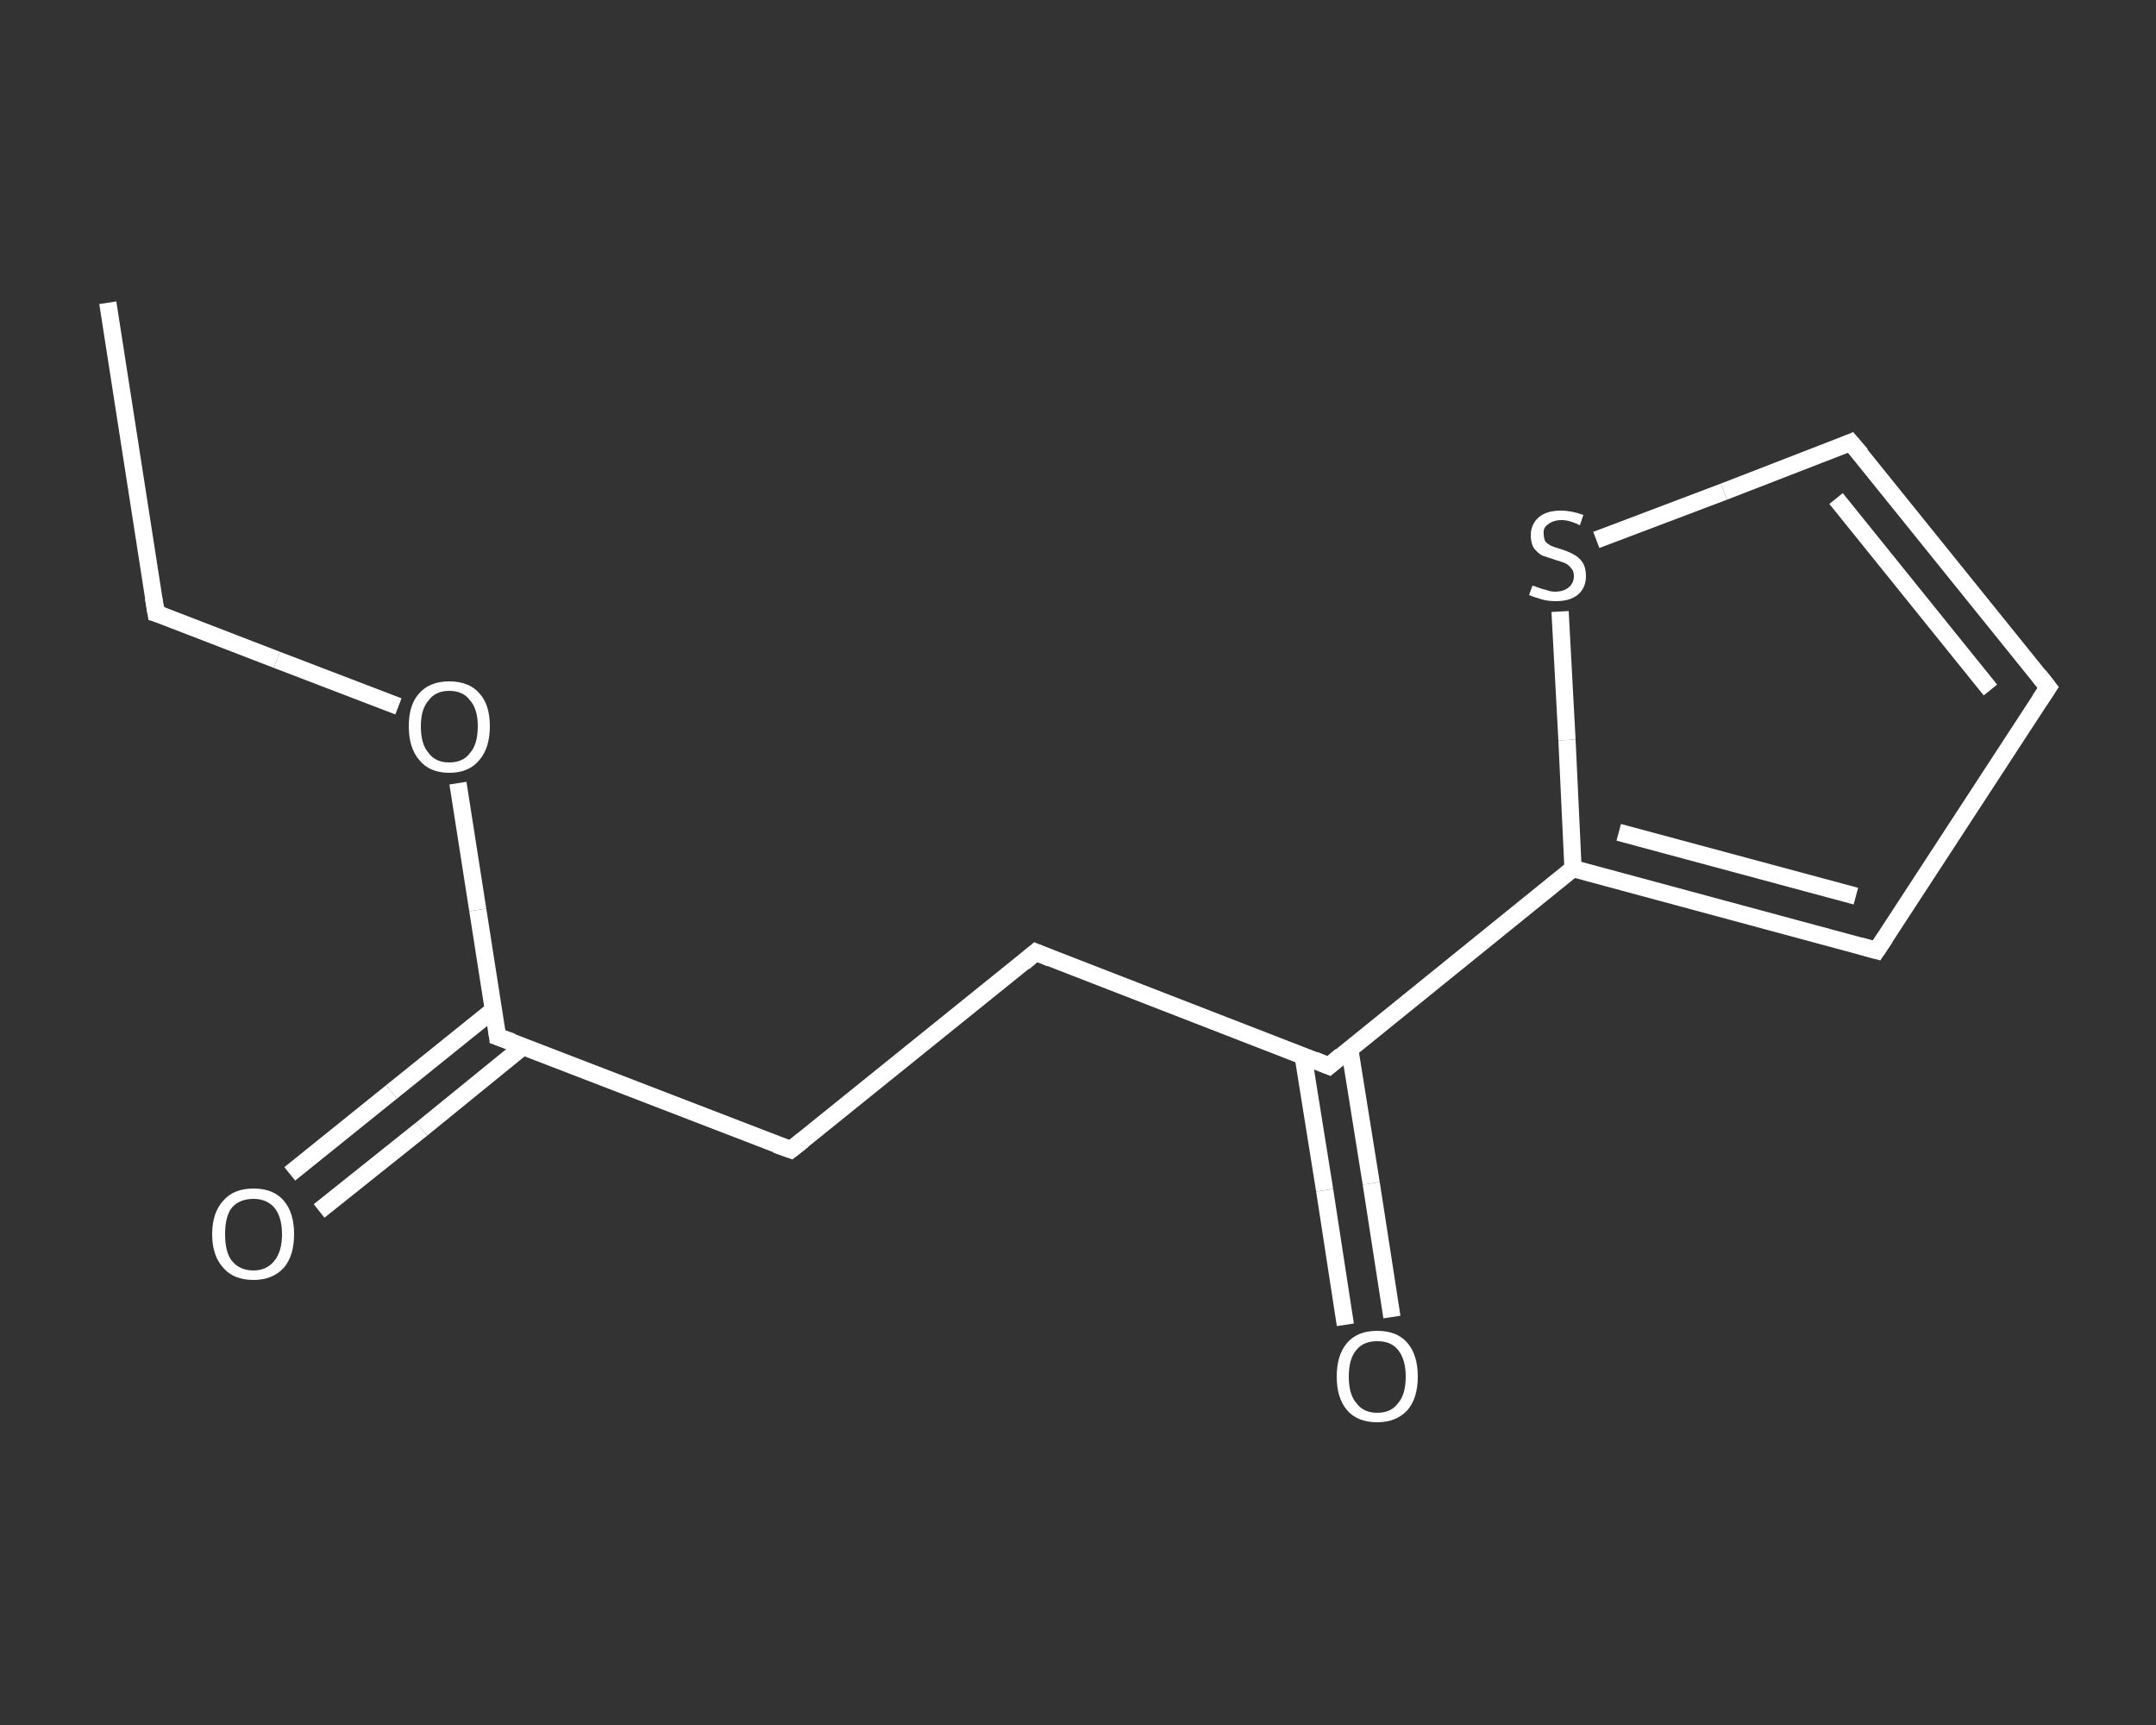 <?xml version='1.0' encoding='iso-8859-1'?>
<svg version='1.1' baseProfile='full'
              xmlns='http://www.w3.org/2000/svg'
                      xmlns:rdkit='http://www.rdkit.org/xml'
                      xmlns:xlink='http://www.w3.org/1999/xlink'
                  xml:space='preserve'
width='250px' height='200px' viewBox='0 0 250 200'>
<rect x="0" y="0" width="250" height="200" fill="#333333" stroke="none"/>
<!-- END OF HEADER -->
<rect style='opacity:1.0;fill:transparent;stroke:none' width='250.0' height='200.0' x='0.0' y='0.0'> </rect>
<path class='bond-0 atom-0 atom-1' d='M 12.5,35.1 L 18.1,71.1' style='fill:none;fill-rule:evenodd;stroke:#FFFFFF;stroke-width:2.0px;stroke-linecap:butt;stroke-linejoin:miter;stroke-opacity:1' />
<path class='bond-1 atom-1 atom-2' d='M 18.1,71.1 L 32.1,76.5' style='fill:none;fill-rule:evenodd;stroke:#FFFFFF;stroke-width:2.0px;stroke-linecap:butt;stroke-linejoin:miter;stroke-opacity:1' />
<path class='bond-1 atom-1 atom-2' d='M 32.1,76.5 L 46.2,81.9' style='fill:none;fill-rule:evenodd;stroke:#FFFFFF;stroke-width:2.0px;stroke-linecap:butt;stroke-linejoin:miter;stroke-opacity:1' />
<path class='bond-2 atom-2 atom-3' d='M 53.1,90.8 L 55.4,105.5' style='fill:none;fill-rule:evenodd;stroke:#FFFFFF;stroke-width:2.0px;stroke-linecap:butt;stroke-linejoin:miter;stroke-opacity:1' />
<path class='bond-2 atom-2 atom-3' d='M 55.4,105.5 L 57.7,120.2' style='fill:none;fill-rule:evenodd;stroke:#FFFFFF;stroke-width:2.0px;stroke-linecap:butt;stroke-linejoin:miter;stroke-opacity:1' />
<path class='bond-3 atom-3 atom-4' d='M 57.2,117.1 L 45.4,126.6' style='fill:none;fill-rule:evenodd;stroke:#FFFFFF;stroke-width:2.0px;stroke-linecap:butt;stroke-linejoin:miter;stroke-opacity:1' />
<path class='bond-3 atom-3 atom-4' d='M 45.4,126.6 L 33.6,136.1' style='fill:none;fill-rule:evenodd;stroke:#FFFFFF;stroke-width:2.0px;stroke-linecap:butt;stroke-linejoin:miter;stroke-opacity:1' />
<path class='bond-3 atom-3 atom-4' d='M 60.7,121.3 L 48.9,130.9' style='fill:none;fill-rule:evenodd;stroke:#FFFFFF;stroke-width:2.0px;stroke-linecap:butt;stroke-linejoin:miter;stroke-opacity:1' />
<path class='bond-3 atom-3 atom-4' d='M 48.9,130.9 L 37.0,140.4' style='fill:none;fill-rule:evenodd;stroke:#FFFFFF;stroke-width:2.0px;stroke-linecap:butt;stroke-linejoin:miter;stroke-opacity:1' />
<path class='bond-4 atom-3 atom-5' d='M 57.7,120.2 L 91.7,133.3' style='fill:none;fill-rule:evenodd;stroke:#FFFFFF;stroke-width:2.0px;stroke-linecap:butt;stroke-linejoin:miter;stroke-opacity:1' />
<path class='bond-5 atom-5 atom-6' d='M 91.7,133.3 L 120.1,110.4' style='fill:none;fill-rule:evenodd;stroke:#FFFFFF;stroke-width:2.0px;stroke-linecap:butt;stroke-linejoin:miter;stroke-opacity:1' />
<path class='bond-6 atom-6 atom-7' d='M 120.1,110.4 L 154.1,123.6' style='fill:none;fill-rule:evenodd;stroke:#FFFFFF;stroke-width:2.0px;stroke-linecap:butt;stroke-linejoin:miter;stroke-opacity:1' />
<path class='bond-7 atom-7 atom-8' d='M 151.1,122.4 L 153.6,138.0' style='fill:none;fill-rule:evenodd;stroke:#FFFFFF;stroke-width:2.0px;stroke-linecap:butt;stroke-linejoin:miter;stroke-opacity:1' />
<path class='bond-7 atom-7 atom-8' d='M 153.6,138.0 L 156.0,153.6' style='fill:none;fill-rule:evenodd;stroke:#FFFFFF;stroke-width:2.0px;stroke-linecap:butt;stroke-linejoin:miter;stroke-opacity:1' />
<path class='bond-7 atom-7 atom-8' d='M 156.5,121.6 L 159.0,137.2' style='fill:none;fill-rule:evenodd;stroke:#FFFFFF;stroke-width:2.0px;stroke-linecap:butt;stroke-linejoin:miter;stroke-opacity:1' />
<path class='bond-7 atom-7 atom-8' d='M 159.0,137.2 L 161.4,152.7' style='fill:none;fill-rule:evenodd;stroke:#FFFFFF;stroke-width:2.0px;stroke-linecap:butt;stroke-linejoin:miter;stroke-opacity:1' />
<path class='bond-8 atom-7 atom-9' d='M 154.1,123.6 L 182.4,100.7' style='fill:none;fill-rule:evenodd;stroke:#FFFFFF;stroke-width:2.0px;stroke-linecap:butt;stroke-linejoin:miter;stroke-opacity:1' />
<path class='bond-9 atom-9 atom-10' d='M 182.4,100.7 L 217.6,110.2' style='fill:none;fill-rule:evenodd;stroke:#FFFFFF;stroke-width:2.0px;stroke-linecap:butt;stroke-linejoin:miter;stroke-opacity:1' />
<path class='bond-9 atom-9 atom-10' d='M 187.7,96.5 L 215.2,103.9' style='fill:none;fill-rule:evenodd;stroke:#FFFFFF;stroke-width:2.0px;stroke-linecap:butt;stroke-linejoin:miter;stroke-opacity:1' />
<path class='bond-10 atom-10 atom-11' d='M 217.6,110.2 L 237.5,79.7' style='fill:none;fill-rule:evenodd;stroke:#FFFFFF;stroke-width:2.0px;stroke-linecap:butt;stroke-linejoin:miter;stroke-opacity:1' />
<path class='bond-11 atom-11 atom-12' d='M 237.5,79.7 L 214.6,51.3' style='fill:none;fill-rule:evenodd;stroke:#FFFFFF;stroke-width:2.0px;stroke-linecap:butt;stroke-linejoin:miter;stroke-opacity:1' />
<path class='bond-11 atom-11 atom-12' d='M 230.8,80.0 L 212.9,57.8' style='fill:none;fill-rule:evenodd;stroke:#FFFFFF;stroke-width:2.0px;stroke-linecap:butt;stroke-linejoin:miter;stroke-opacity:1' />
<path class='bond-12 atom-12 atom-13' d='M 214.6,51.3 L 199.9,57.0' style='fill:none;fill-rule:evenodd;stroke:#FFFFFF;stroke-width:2.0px;stroke-linecap:butt;stroke-linejoin:miter;stroke-opacity:1' />
<path class='bond-12 atom-12 atom-13' d='M 199.9,57.0 L 185.1,62.6' style='fill:none;fill-rule:evenodd;stroke:#FFFFFF;stroke-width:2.0px;stroke-linecap:butt;stroke-linejoin:miter;stroke-opacity:1' />
<path class='bond-13 atom-13 atom-9' d='M 180.9,70.9 L 181.7,85.8' style='fill:none;fill-rule:evenodd;stroke:#FFFFFF;stroke-width:2.0px;stroke-linecap:butt;stroke-linejoin:miter;stroke-opacity:1' />
<path class='bond-13 atom-13 atom-9' d='M 181.7,85.8 L 182.4,100.7' style='fill:none;fill-rule:evenodd;stroke:#FFFFFF;stroke-width:2.0px;stroke-linecap:butt;stroke-linejoin:miter;stroke-opacity:1' />
<path d='M 17.8,69.3 L 18.1,71.1 L 18.8,71.3' style='fill:none;stroke:#FFFFFF;stroke-width:2.0px;stroke-linecap:butt;stroke-linejoin:miter;stroke-opacity:1;' />
<path d='M 57.6,119.4 L 57.7,120.2 L 59.4,120.8' style='fill:none;stroke:#FFFFFF;stroke-width:2.0px;stroke-linecap:butt;stroke-linejoin:miter;stroke-opacity:1;' />
<path d='M 90.0,132.7 L 91.7,133.3 L 93.1,132.2' style='fill:none;stroke:#FFFFFF;stroke-width:2.0px;stroke-linecap:butt;stroke-linejoin:miter;stroke-opacity:1;' />
<path d='M 118.7,111.6 L 120.1,110.4 L 121.8,111.1' style='fill:none;stroke:#FFFFFF;stroke-width:2.0px;stroke-linecap:butt;stroke-linejoin:miter;stroke-opacity:1;' />
<path d='M 152.4,122.9 L 154.1,123.6 L 155.5,122.4' style='fill:none;stroke:#FFFFFF;stroke-width:2.0px;stroke-linecap:butt;stroke-linejoin:miter;stroke-opacity:1;' />
<path d='M 215.8,109.7 L 217.6,110.2 L 218.6,108.7' style='fill:none;stroke:#FFFFFF;stroke-width:2.0px;stroke-linecap:butt;stroke-linejoin:miter;stroke-opacity:1;' />
<path d='M 236.5,81.2 L 237.5,79.7 L 236.4,78.3' style='fill:none;stroke:#FFFFFF;stroke-width:2.0px;stroke-linecap:butt;stroke-linejoin:miter;stroke-opacity:1;' />
<path d='M 215.8,52.7 L 214.6,51.3 L 213.9,51.6' style='fill:none;stroke:#FFFFFF;stroke-width:2.0px;stroke-linecap:butt;stroke-linejoin:miter;stroke-opacity:1;' />
<path class='atom-2' d='M 47.4 84.2
Q 47.4 81.7, 48.6 80.4
Q 49.8 79.0, 52.1 79.0
Q 54.4 79.0, 55.6 80.4
Q 56.8 81.7, 56.8 84.2
Q 56.8 86.7, 55.6 88.1
Q 54.4 89.6, 52.1 89.6
Q 49.8 89.6, 48.6 88.1
Q 47.4 86.7, 47.4 84.2
M 52.1 88.4
Q 53.7 88.4, 54.5 87.3
Q 55.4 86.3, 55.4 84.2
Q 55.4 82.2, 54.5 81.2
Q 53.7 80.1, 52.1 80.1
Q 50.5 80.1, 49.7 81.2
Q 48.8 82.2, 48.8 84.2
Q 48.8 86.3, 49.7 87.3
Q 50.5 88.4, 52.1 88.4
' fill='#FFFFFF'/>
<path class='atom-4' d='M 24.6 143.1
Q 24.6 140.6, 25.9 139.2
Q 27.1 137.8, 29.4 137.8
Q 31.7 137.8, 32.9 139.2
Q 34.1 140.6, 34.1 143.1
Q 34.1 145.6, 32.9 147.0
Q 31.6 148.4, 29.4 148.4
Q 27.1 148.4, 25.9 147.0
Q 24.6 145.6, 24.6 143.1
M 29.4 147.3
Q 30.9 147.3, 31.8 146.2
Q 32.7 145.1, 32.7 143.1
Q 32.7 141.1, 31.8 140.0
Q 30.9 139.0, 29.4 139.0
Q 27.8 139.0, 26.9 140.0
Q 26.1 141.0, 26.1 143.1
Q 26.1 145.2, 26.9 146.2
Q 27.8 147.3, 29.4 147.3
' fill='#FFFFFF'/>
<path class='atom-8' d='M 155.0 159.6
Q 155.0 157.1, 156.2 155.7
Q 157.4 154.3, 159.7 154.3
Q 162.0 154.3, 163.2 155.7
Q 164.4 157.1, 164.4 159.6
Q 164.4 162.1, 163.2 163.5
Q 161.9 164.9, 159.7 164.9
Q 157.4 164.9, 156.2 163.5
Q 155.0 162.1, 155.0 159.6
M 159.7 163.8
Q 161.3 163.8, 162.1 162.7
Q 163.0 161.7, 163.0 159.6
Q 163.0 157.6, 162.1 156.5
Q 161.3 155.5, 159.7 155.5
Q 158.1 155.5, 157.3 156.5
Q 156.4 157.5, 156.4 159.6
Q 156.4 161.7, 157.3 162.7
Q 158.1 163.8, 159.7 163.8
' fill='#FFFFFF'/>
<path class='atom-13' d='M 177.7 67.9
Q 177.8 67.9, 178.3 68.1
Q 178.8 68.3, 179.3 68.4
Q 179.8 68.6, 180.3 68.6
Q 181.3 68.6, 181.9 68.1
Q 182.5 67.6, 182.5 66.8
Q 182.5 66.2, 182.2 65.9
Q 181.9 65.5, 181.5 65.3
Q 181.0 65.1, 180.3 64.9
Q 179.4 64.6, 178.8 64.4
Q 178.3 64.1, 177.9 63.6
Q 177.5 63.0, 177.5 62.1
Q 177.5 60.8, 178.4 60.0
Q 179.3 59.2, 181.0 59.2
Q 182.2 59.2, 183.6 59.7
L 183.2 60.9
Q 182.0 60.3, 181.1 60.3
Q 180.1 60.3, 179.5 60.8
Q 178.9 61.2, 179.0 61.9
Q 179.0 62.4, 179.2 62.8
Q 179.5 63.1, 179.9 63.3
Q 180.4 63.5, 181.1 63.7
Q 182.0 64.0, 182.5 64.3
Q 183.1 64.6, 183.5 65.2
Q 183.9 65.8, 183.9 66.8
Q 183.9 68.2, 182.9 69.0
Q 182.0 69.7, 180.4 69.7
Q 179.5 69.7, 178.8 69.5
Q 178.1 69.3, 177.3 69.0
L 177.7 67.9
' fill='#FFFFFF'/>
</svg>
